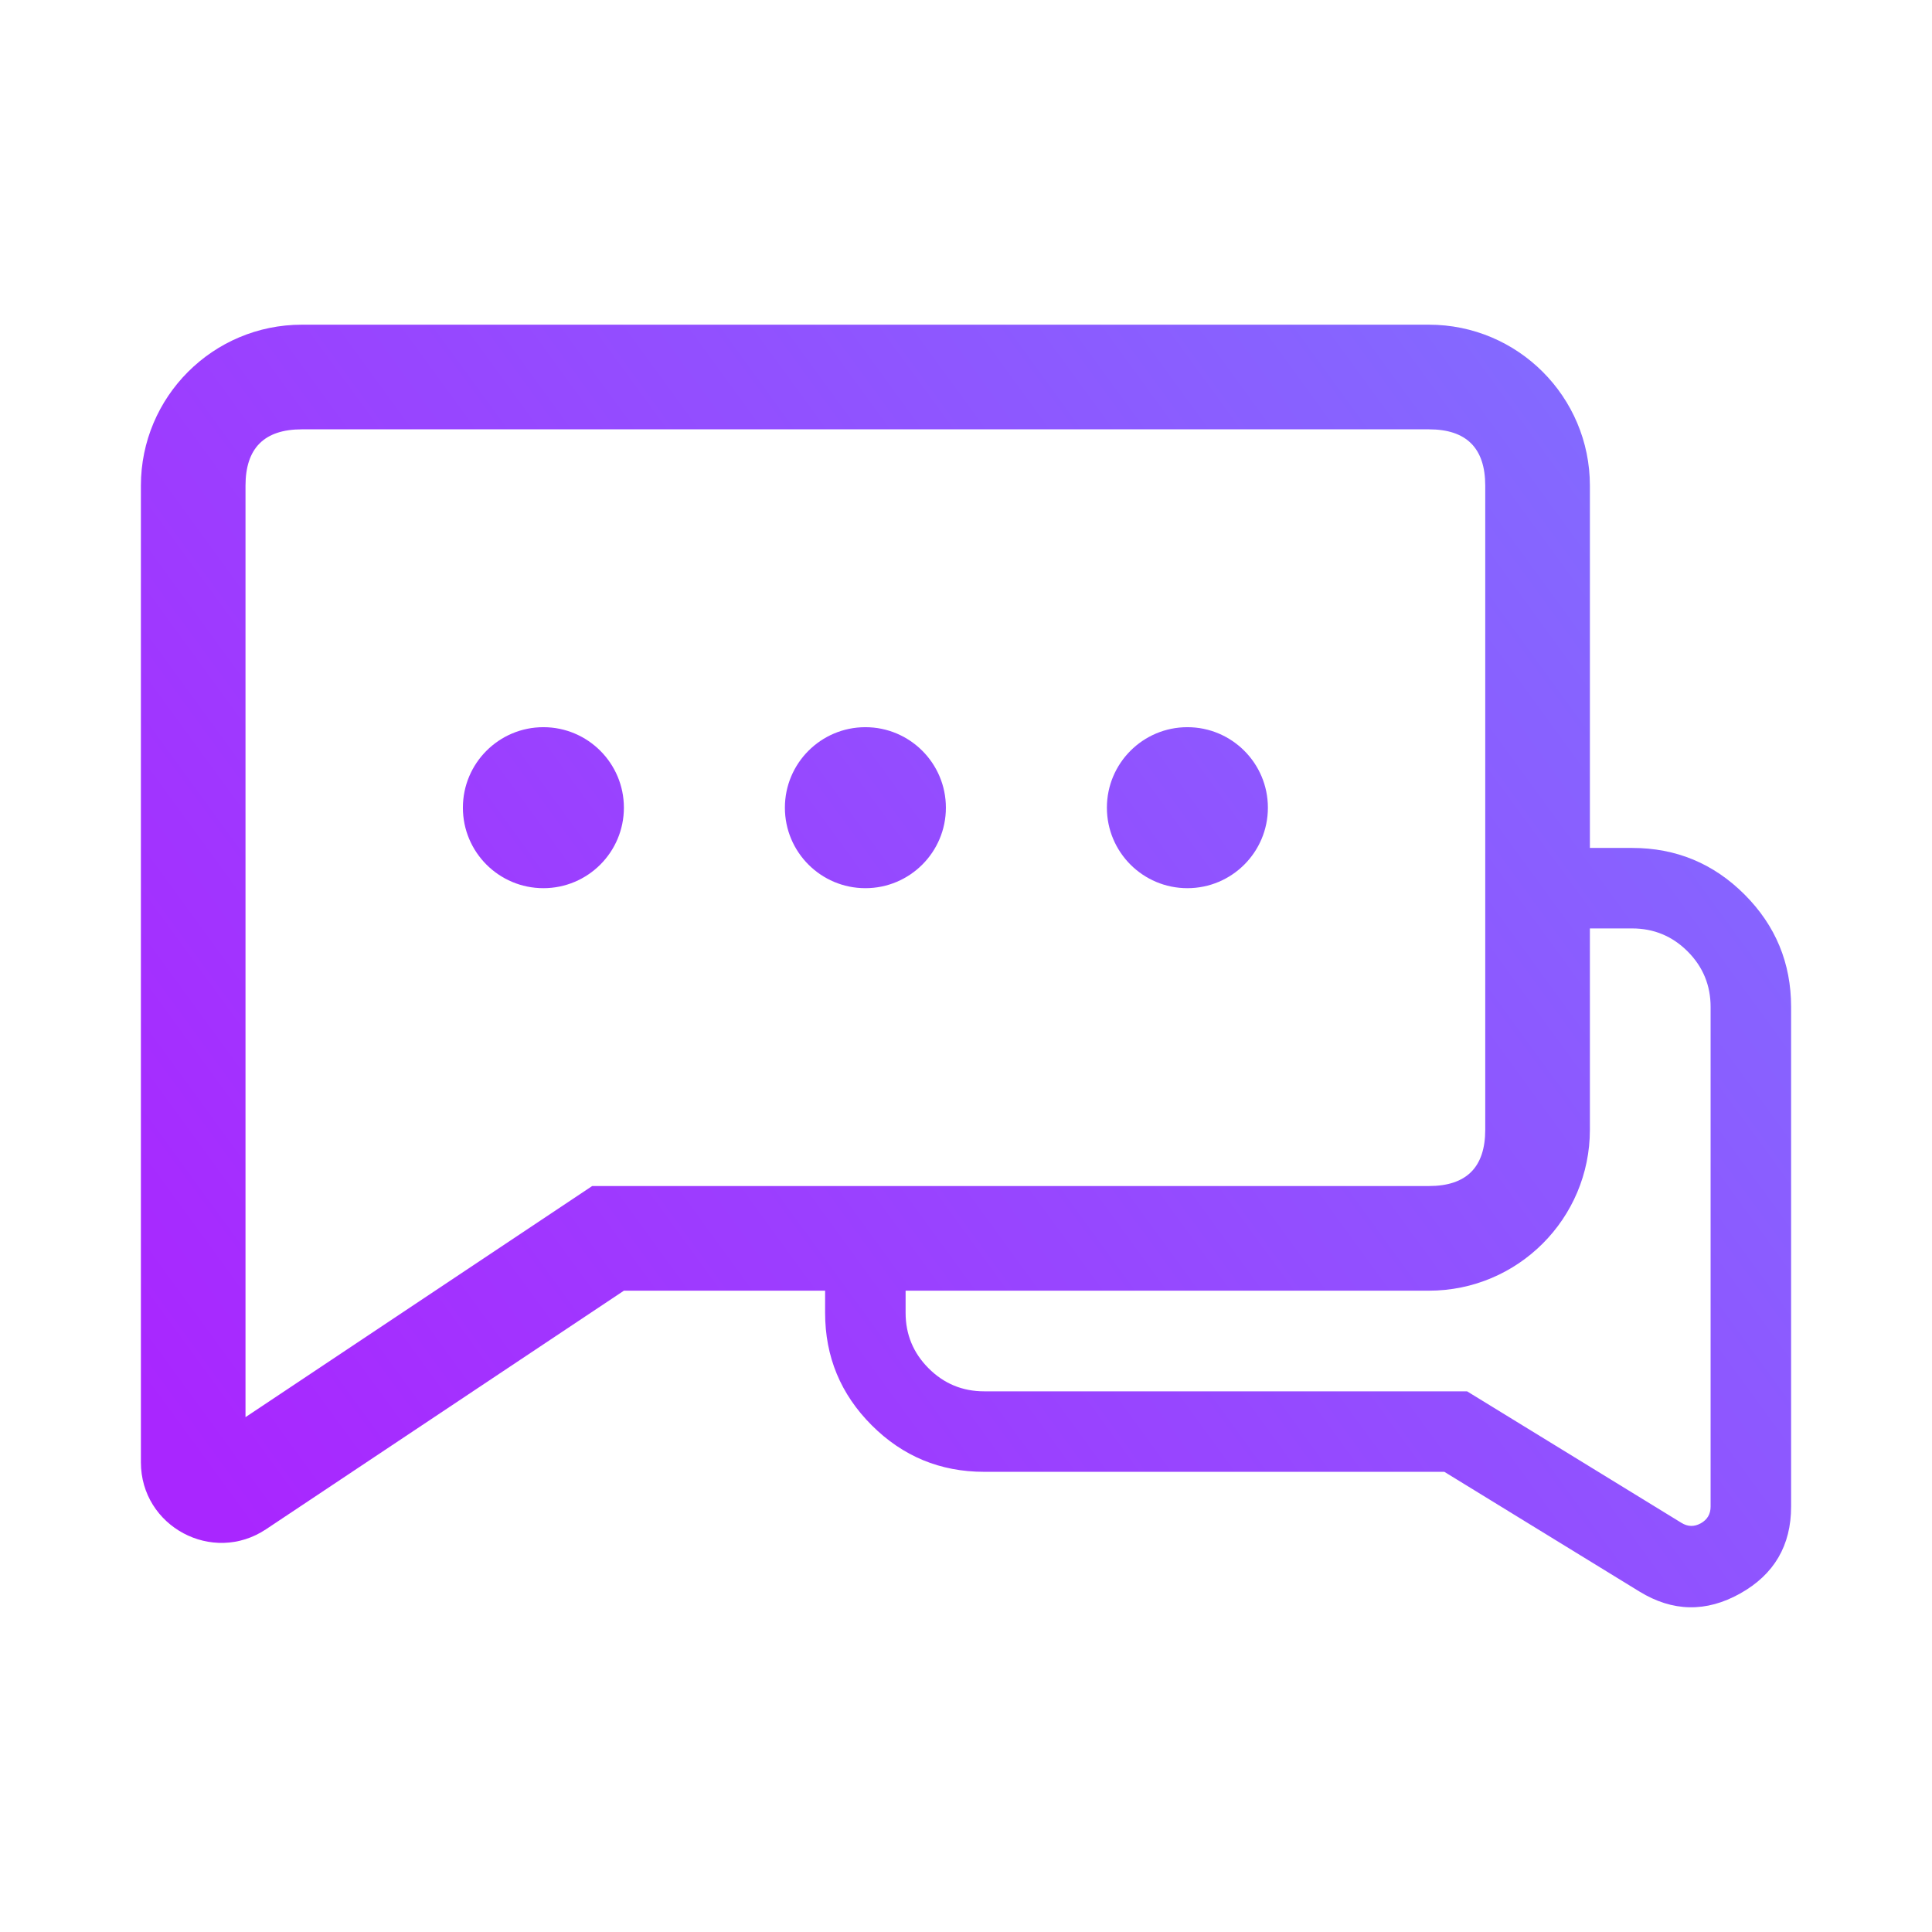 <svg xmlns="http://www.w3.org/2000/svg" xmlns:xlink="http://www.w3.org/1999/xlink" fill="none" version="1.1" width="54" height="54" viewBox="0 0 54 54"><defs><clipPath id="master_svg0_33_0293"><rect x="0" y="0" width="54" height="54" rx="0"/></clipPath><linearGradient x1="0.058" y1="0.931" x2="1.11" y2="0.322" id="master_svg1_14_2345"><stop offset="0%" stop-color="#A926FF" stop-opacity="1"/><stop offset="100%" stop-color="#816EFF" stop-opacity="1"/></linearGradient></defs><g clip-path="url(#master_svg0_33_0293)"><g><path d="M17.438,36.075L23.062,36.075L23.062,36.693Q23.062,38.534,24.364,39.836Q25.666,41.138,27.507,41.138L40.37,41.138L45.821,44.483Q47.213,45.337,48.638,44.539Q50.062,43.742,50.062,42.109L50.062,28.145Q50.062,26.304,48.761,25.002Q47.459,23.7,45.618,23.7L44.438,23.7L44.438,13.575C44.438,11.09,42.423,9.075,39.938,9.075L8.438,9.075C5.952,9.075,3.938,11.09,3.938,13.575L3.938,40.871C3.938,42.668,5.94,43.74,7.436,42.743L17.438,36.075ZM16.552,33.15L6.862,39.61L6.862,13.575Q6.862,12,8.438,12L39.938,12Q41.513,12,41.513,13.575L41.513,31.575Q41.513,33.15,39.938,33.15L16.552,33.15ZM15.188,24.825C16.43,24.825,17.438,23.818,17.438,22.575C17.438,21.333,16.43,20.325,15.188,20.325C13.945,20.325,12.938,21.333,12.938,22.575C12.938,23.818,13.945,24.825,15.188,24.825ZM24.188,24.825C25.43,24.825,26.438,23.818,26.438,22.575C26.438,21.333,25.43,20.325,24.188,20.325C22.945,20.325,21.938,21.333,21.938,22.575C21.938,23.818,22.945,24.825,24.188,24.825ZM33.188,24.825C34.43,24.825,35.438,23.818,35.438,22.575C35.438,21.333,34.43,20.325,33.188,20.325C31.945,20.325,30.938,21.333,30.938,22.575C30.938,23.818,31.945,24.825,33.188,24.825ZM39.938,36.075L25.312,36.075L25.312,36.693Q25.312,37.602,25.955,38.245Q26.598,38.888,27.507,38.888L41.005,38.888L46.998,42.565Q47.265,42.729,47.539,42.576Q47.812,42.423,47.812,42.109L47.812,28.145Q47.812,27.236,47.17,26.593Q46.527,25.95,45.618,25.95L44.438,25.95L44.438,31.575C44.438,34.061,42.423,36.075,39.938,36.075Z" fill-rule="evenodd" fill="url(#master_svg1_14_2345)" fill-opacity="1"/></g></g></svg>
